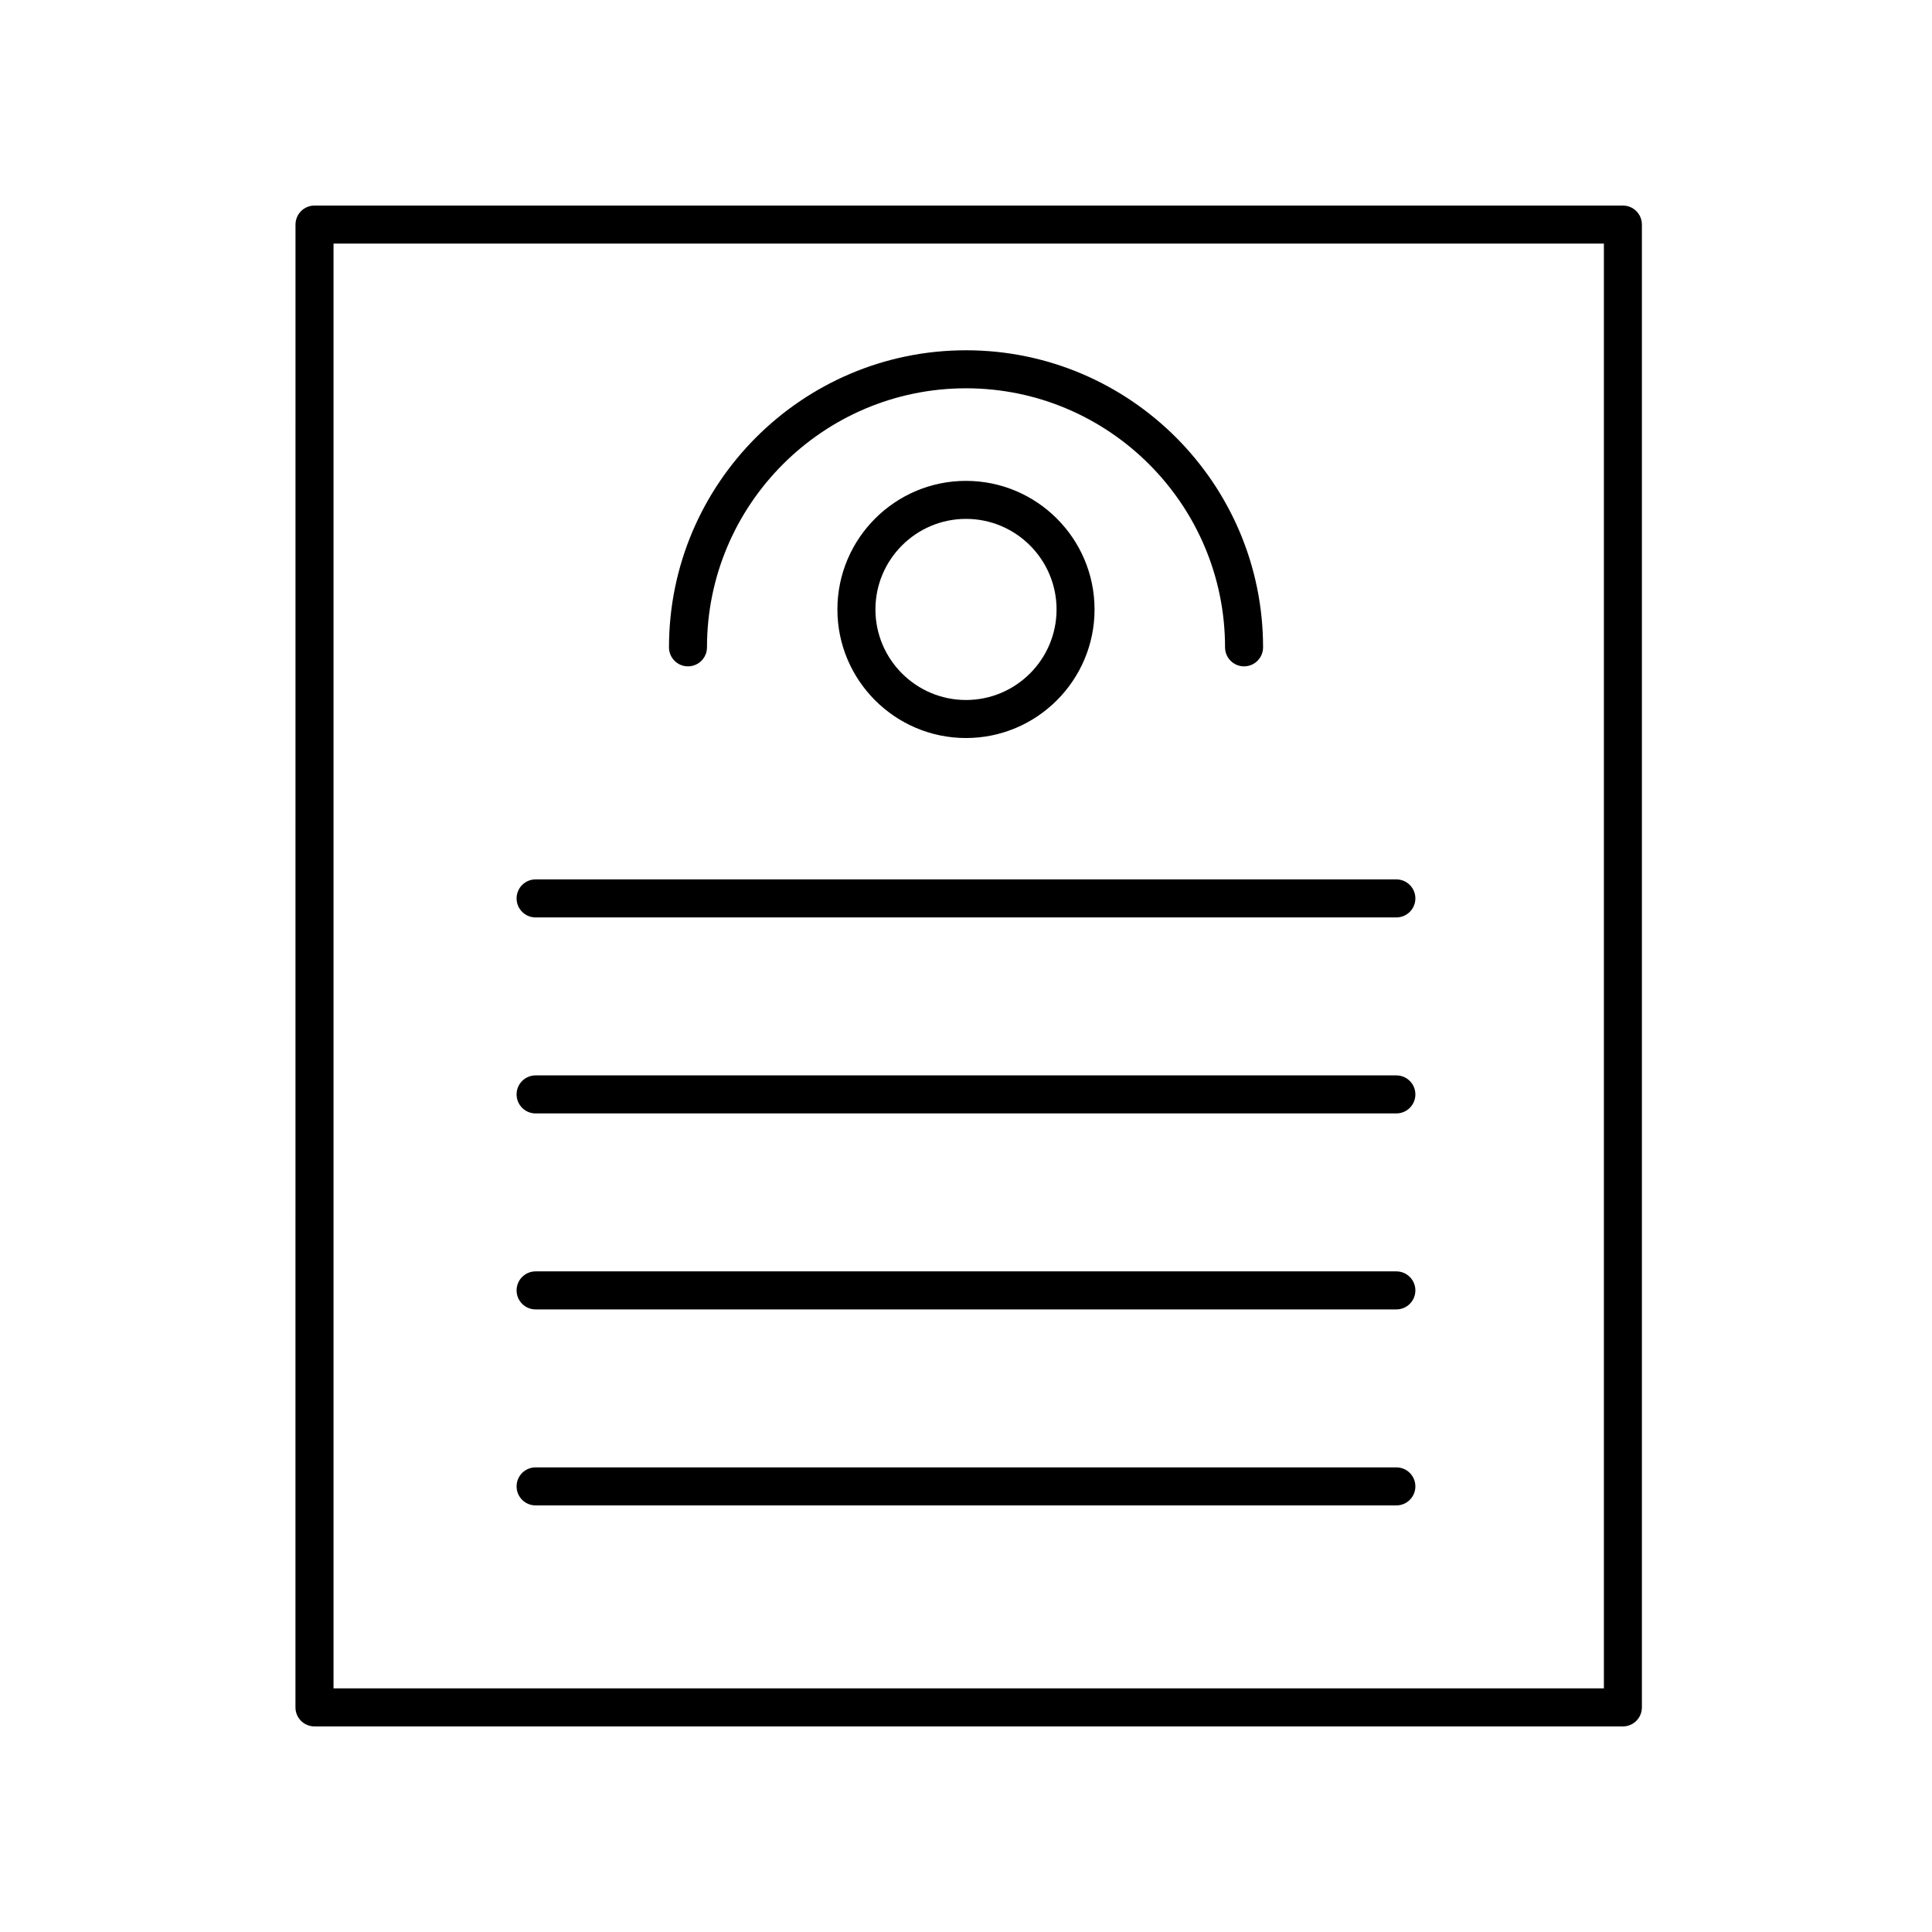 <?xml version="1.0" encoding="UTF-8"?>
<!-- The Best Svg Icon site in the world: iconSvg.co, Visit us! https://iconsvg.co -->
<svg fill="#000000" width="800px" height="800px" version="1.1" viewBox="144 144 512 512" xmlns="http://www.w3.org/2000/svg">
 <g>
  <path d="m326.32 320.59c2.785 0 5.039-2.254 5.039-5.039 0-37.852 30.793-68.648 68.645-68.648s68.645 30.793 68.645 68.648c0 2.781 2.254 5.039 5.039 5.039s5.039-2.254 5.039-5.039c0-43.406-35.316-78.723-78.719-78.723-43.406 0-78.719 35.316-78.719 78.723-0.008 2.785 2.246 5.039 5.031 5.039z"/>
  <path d="m365.92 305.51c0 18.785 15.285 34.074 34.074 34.074 18.789 0 34.074-15.285 34.074-34.074 0-18.789-15.285-34.074-34.074-34.074-18.789-0.004-34.074 15.285-34.074 34.074zm58.078 0c0 13.23-10.766 23.996-24 23.996s-24-10.766-24-23.996c0-13.234 10.766-24 24-24s24 10.766 24 24z"/>
  <path d="m227.34 601.52h346.74c2.785 0 5.039-2.254 5.039-5.039v-392.97c0-2.781-2.254-5.039-5.039-5.039l-346.73 0.004c-2.785 0-5.039 2.254-5.039 5.039l-0.012 392.97c0 1.336 0.531 2.617 1.477 3.562 0.949 0.941 2.227 1.473 3.566 1.473zm5.047-392.97h336.66v382.89h-336.66z"/>
  <path d="m514.05 480.93h-228.11c-2.785 0-5.039 2.254-5.039 5.039 0 2.781 2.254 5.039 5.039 5.039h228.11c2.785 0 5.039-2.254 5.039-5.039 0-2.781-2.254-5.039-5.039-5.039z"/>
  <path d="m514.05 532.87h-228.11c-2.785 0-5.039 2.254-5.039 5.039 0 2.781 2.254 5.039 5.039 5.039h228.11c2.785 0 5.039-2.254 5.039-5.039s-2.254-5.039-5.039-5.039z"/>
  <path d="m514.05 428.99h-228.11c-2.785 0-5.039 2.254-5.039 5.039 0 2.781 2.254 5.039 5.039 5.039h228.11c2.785 0 5.039-2.254 5.039-5.039s-2.254-5.039-5.039-5.039z"/>
  <path d="m514.05 377.05h-228.11c-2.785 0-5.039 2.254-5.039 5.039 0 2.781 2.254 5.039 5.039 5.039h228.11c2.785 0 5.039-2.254 5.039-5.039 0-2.781-2.254-5.039-5.039-5.039z"/>
 </g>
</svg>